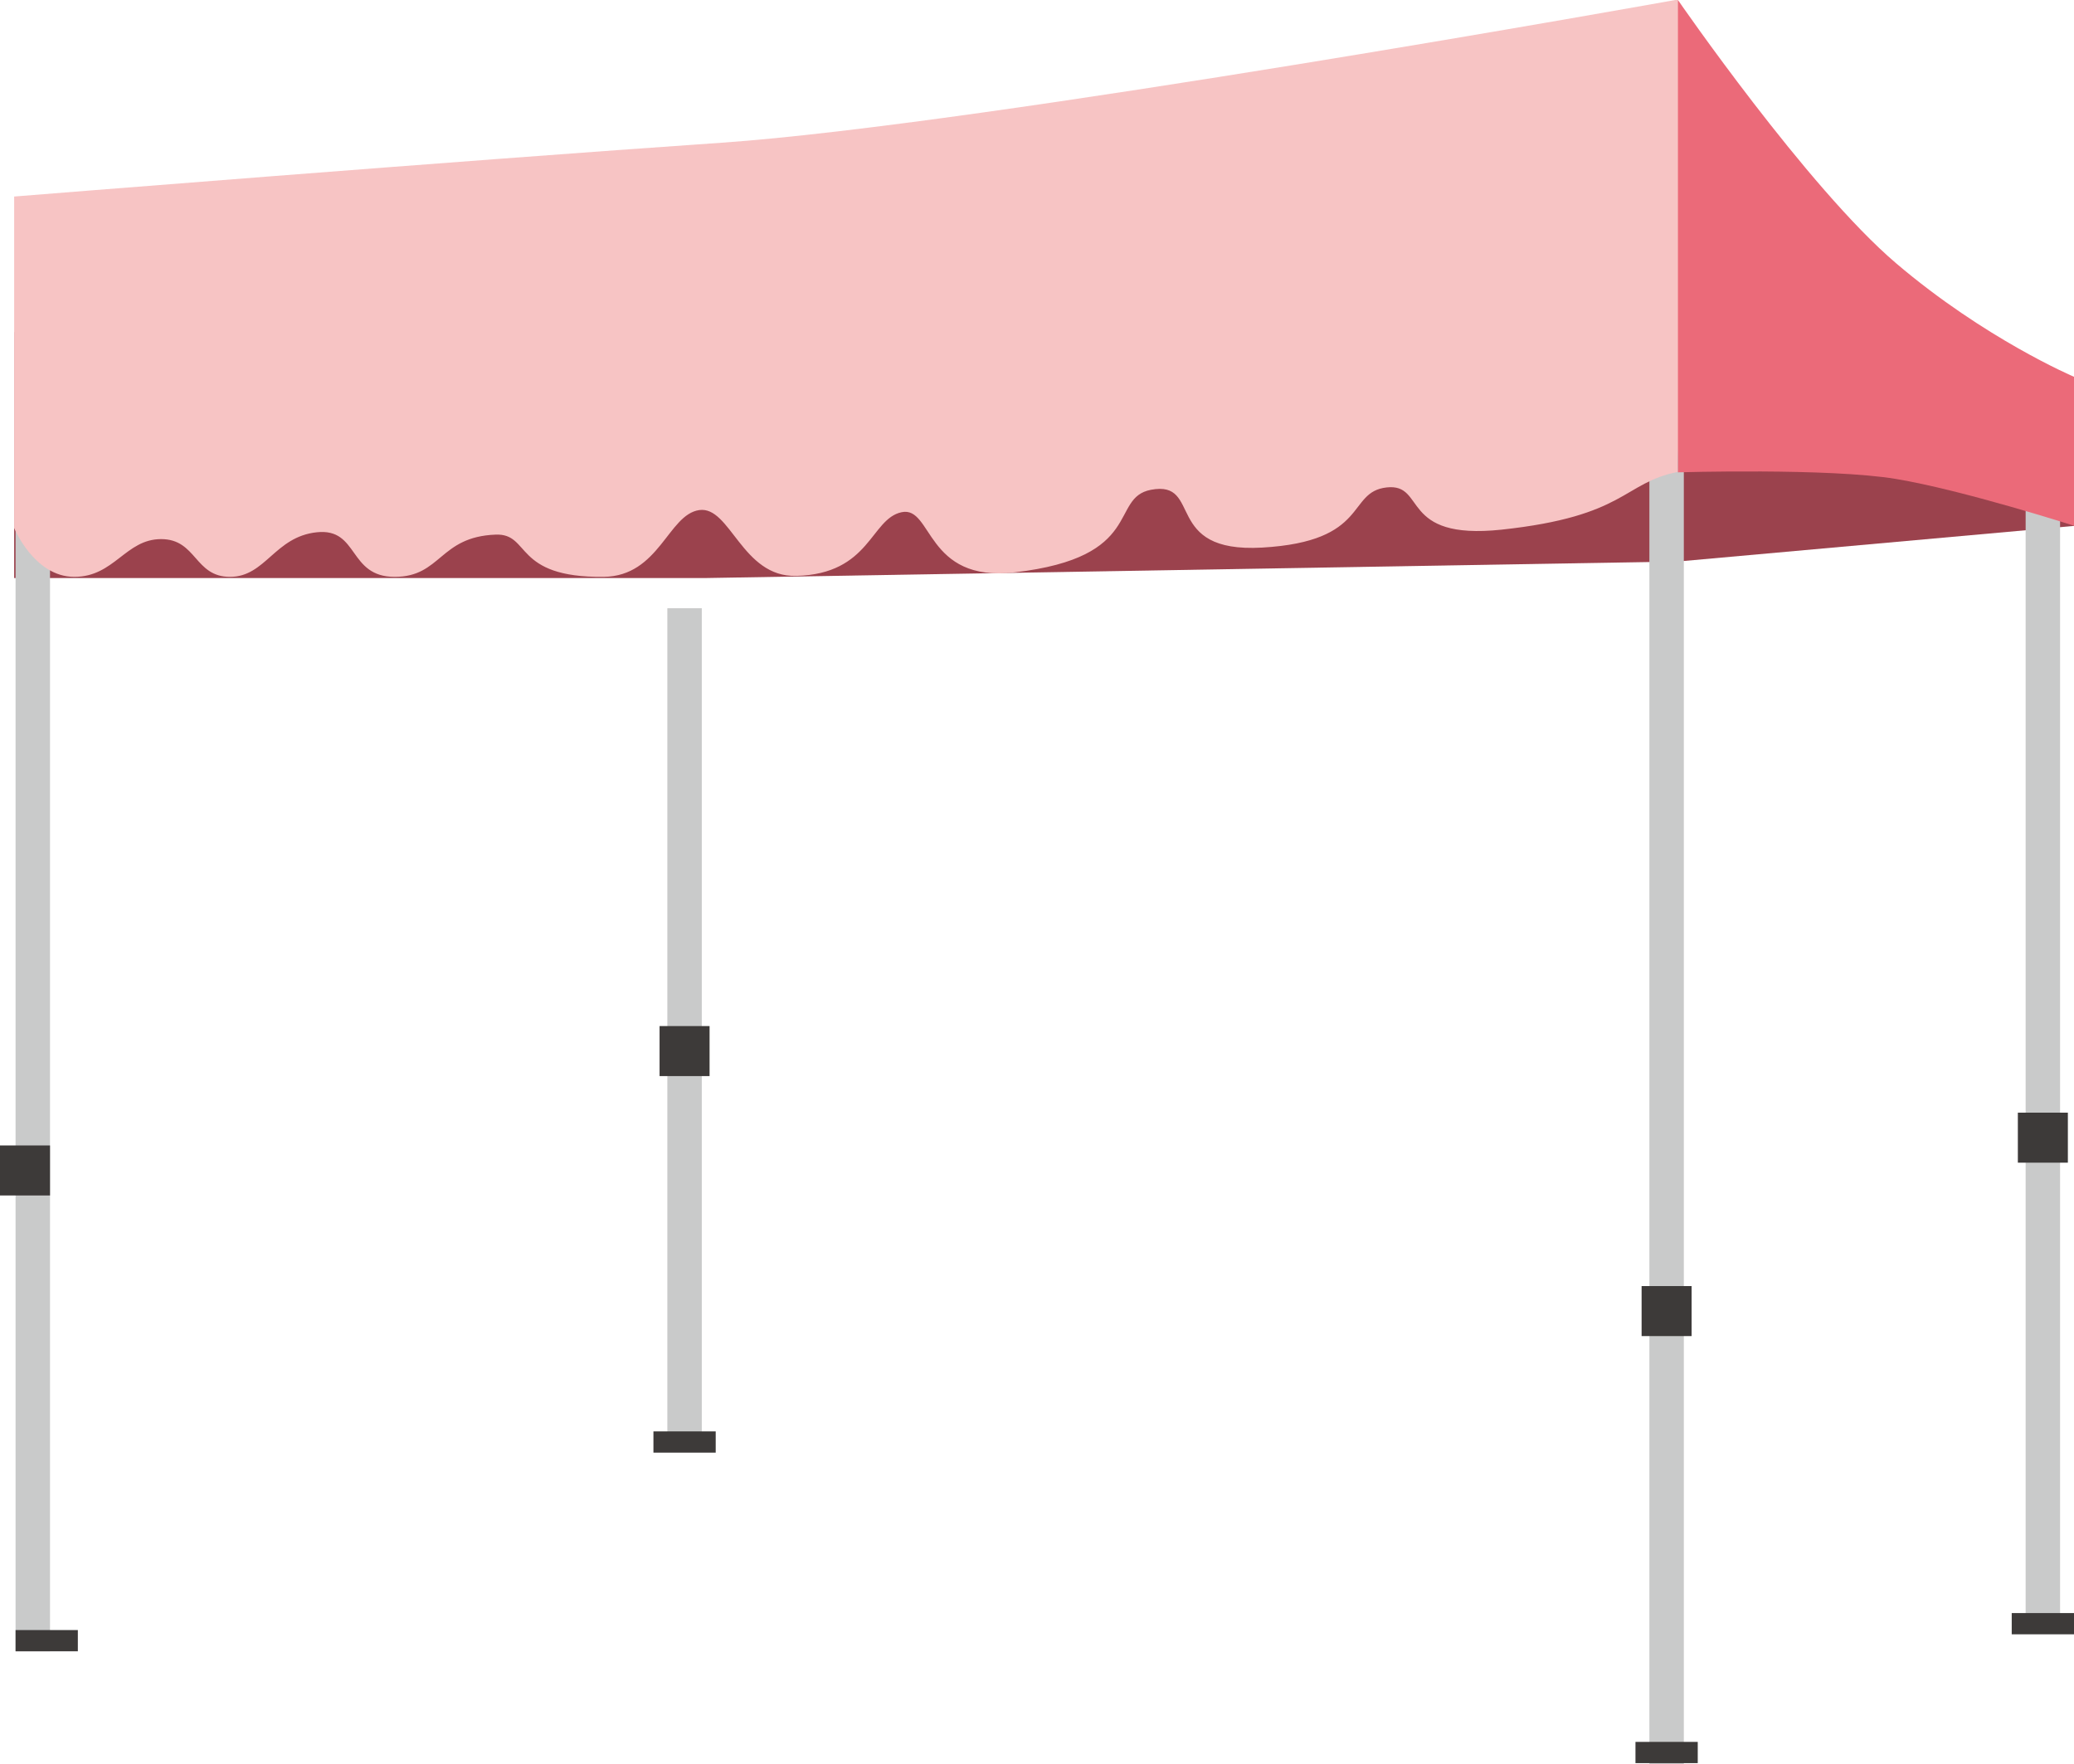 <?xml version="1.0" encoding="UTF-8"?>
<svg id="_レイヤー_2" data-name="レイヤー 2" xmlns="http://www.w3.org/2000/svg" viewBox="0 0 87.92 74.77">
  <defs>
    <style>
      .cls-1 {
        fill: #f7c4c4;
      }

      .cls-1, .cls-2, .cls-3, .cls-4, .cls-5 {
        stroke-width: 0px;
      }

      .cls-2 {
        fill: #9b424d;
      }

      .cls-3 {
        fill: #eb6a79;
      }

      .cls-4 {
        fill: #c9caca;
      }

      .cls-5 {
        fill: #3d3a39;
      }
    </style>
  </defs>
  <g id="_レイヤー_1-2" data-name="レイヤー 1">
    <g>
      <polygon class="cls-2" points="71.13 23.8 87.92 22.29 87.92 18.23 70.97 11.14 .6 14.08 .6 24.5 29.93 24.5 71.13 23.8"/>
      <g>
        <rect class="cls-4" x=".66" y="19.11" width="1.46" height="50.88"/>
        <rect class="cls-5" x=".66" y="69.09" width="2.64" height=".9"/>
        <rect class="cls-5" y="48.55" width="2.12" height="2.12"/>
      </g>
      <g>
        <rect class="cls-4" x="28.29" y="25.78" width="1.46" height="35.35"/>
        <rect class="cls-5" x="27.7" y="60.67" width="2.64" height=".9"/>
        <rect class="cls-5" x="27.96" y="43.49" width="2.12" height="2.12"/>
      </g>
      <g>
        <rect class="cls-4" x="69.92" y="16.69" width="1.46" height="58.08"/>
        <rect class="cls-5" x="69.33" y="73.83" width="2.64" height=".9"/>
        <rect class="cls-5" x="69.59" y="54.51" width="2.12" height="2.12"/>
      </g>
      <g>
        <rect class="cls-4" x="85.87" y="17.94" width="1.46" height="50.88"/>
        <rect class="cls-5" x="85.28" y="68.37" width="2.64" height=".9"/>
        <rect class="cls-5" x="85.54" y="47.16" width="2.12" height="2.12"/>
      </g>
      <path class="cls-1" d="M.6,8.33v14.05s.85,2.07,2.55,2.07,2.17-1.6,3.68-1.6,1.41,1.6,2.92,1.6,1.89-1.7,3.68-1.89,1.32,1.89,3.3,1.89,1.89-1.7,4.28-1.79c1.5-.06.73,1.83,4.58,1.79,2.36-.03,2.73-2.64,4.05-2.83s1.81,2.85,4.11,2.79c3.15-.08,3.15-2.42,4.47-2.7s1,2.99,4.79,2.55c5.54-.64,4.01-3.16,5.78-3.5,2.22-.42.48,2.69,4.71,2.45,4.57-.26,3.58-2.36,5.28-2.55s.52,2.25,4.87,1.79c5.31-.57,5.13-1.98,7.48-2.45-.15-1.48.82-5.11.84-8.88.03-5.43-.84-11.14-.84-11.14,0,0-29.51,5.31-40.55,6.07S.6,8.33.6,8.33Z"/>
      <path class="cls-3" d="M87.92,22.29v-6.32s-3.77-1.6-7.54-4.81S71.13,0,71.13,0v20.02s6.41-.19,9.24.28,7.54,1.98,7.54,1.98Z"/>
    </g>
  </g>
</svg>